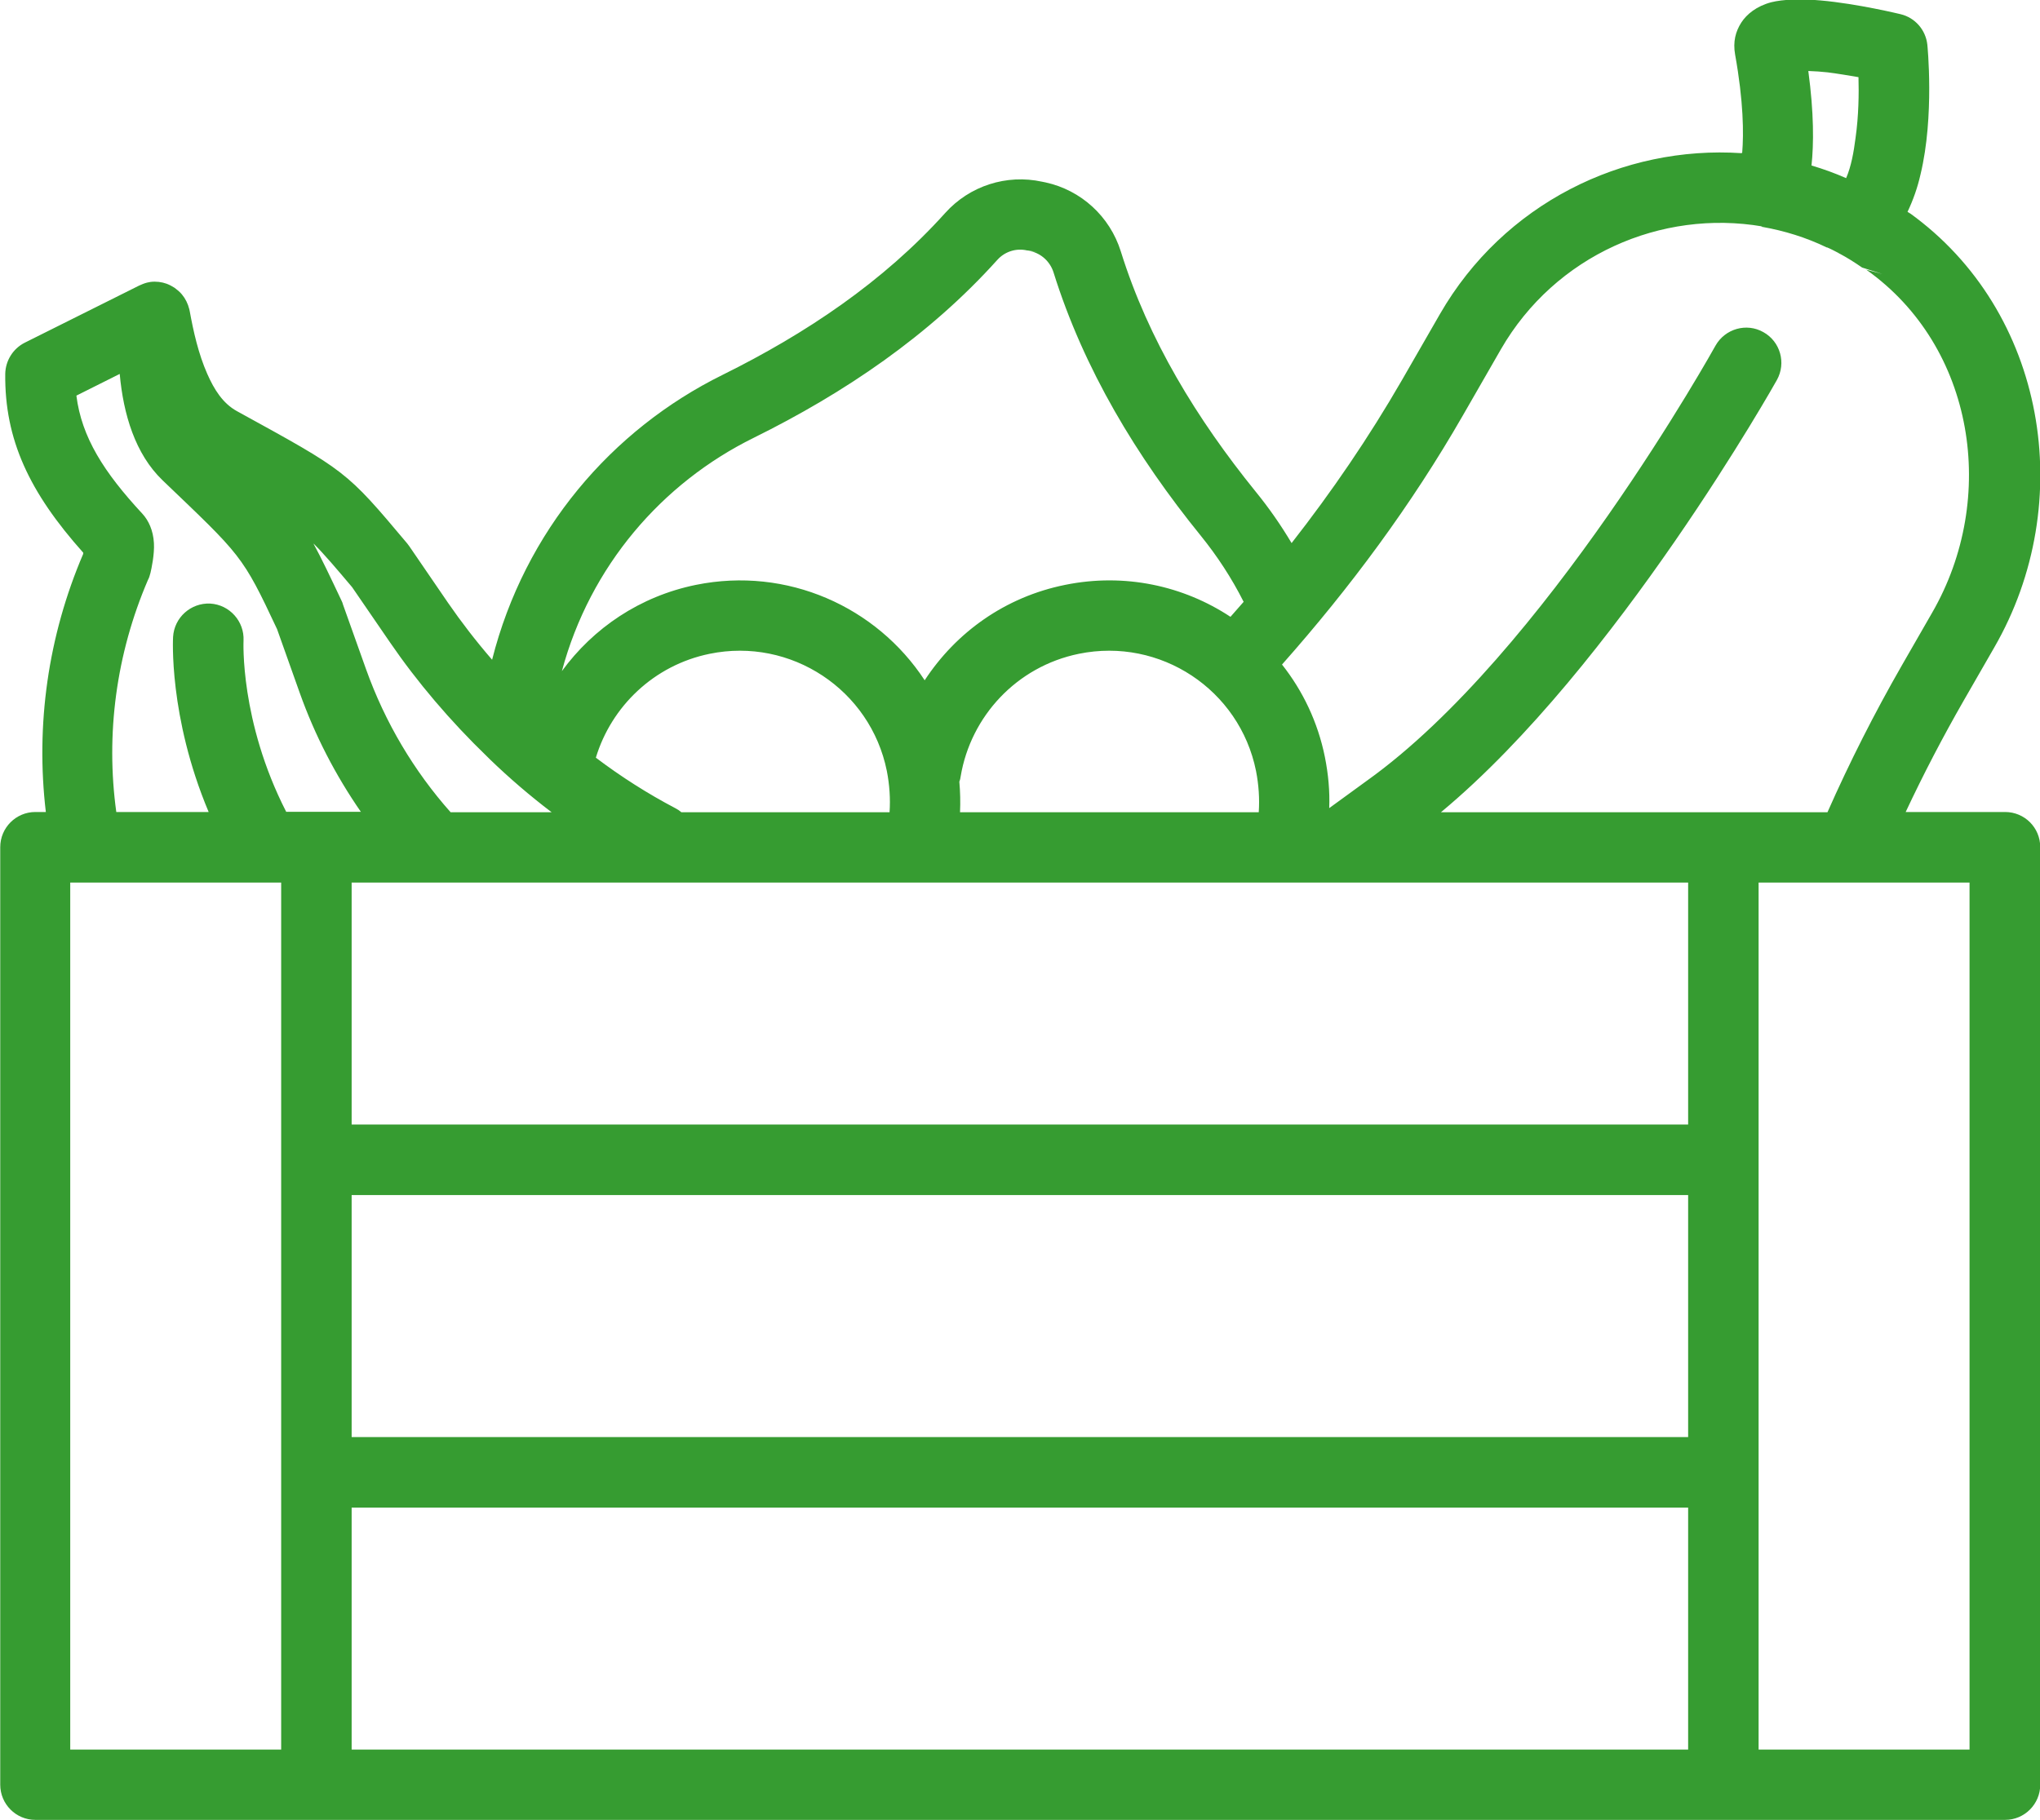 <?xml version="1.0" encoding="UTF-8"?>
<svg xmlns="http://www.w3.org/2000/svg" width="121" height="108" viewBox="0 0 121 108" fill="none">
  <g clip-path="url(#clip0_1_84)">
    <path fill-rule="evenodd" clip-rule="evenodd" d="M103.309 9.088C96.248 8.614 89.188 12.081 85.414 18.623L83.155 22.551C81.194 25.95 79.003 29.16 76.609 32.221C75.973 31.151 75.257 30.122 74.472 29.16C71.009 24.88 68.115 20.167 66.478 14.912C65.829 12.84 64.125 11.282 62.015 10.822L61.812 10.781C59.702 10.32 57.511 11.025 56.064 12.636C52.385 16.727 47.786 19.801 42.863 22.239C36.276 25.49 31.122 31.503 29.188 39.142C28.228 38.032 27.362 36.907 26.578 35.77L24.279 32.411C24.279 32.411 24.197 32.302 24.157 32.248C20.505 27.901 20.559 27.968 14.053 24.393C13.214 23.932 12.701 23.106 12.295 22.185C11.767 20.993 11.47 19.652 11.253 18.46L11.226 18.339C11.145 18.014 10.996 17.715 10.793 17.472C10.672 17.323 10.523 17.201 10.361 17.079C10.212 16.984 10.063 16.903 9.887 16.835C9.59 16.727 9.252 16.686 8.927 16.727C8.859 16.74 8.792 16.754 8.724 16.767C8.562 16.808 8.399 16.876 8.251 16.944L1.474 20.329C0.771 20.682 0.325 21.399 0.311 22.185C0.271 26.072 1.731 29.201 4.937 32.79V32.858C2.84 37.747 2.11 43.029 2.719 48.176H2.096C0.947 48.176 0.014 49.111 0.014 50.262V105.887C0.014 107.038 0.947 107.973 2.096 107.973H118.931C120.08 107.973 121.014 107.038 121.014 105.887V50.262C121.014 49.097 120.08 48.176 118.931 48.176H113.033C114.088 45.928 115.238 43.72 116.482 41.553L118.281 38.424C123.259 29.81 121.365 18.46 113.263 12.636L113.317 12.677L113.142 12.569C113.466 11.892 113.737 11.133 113.913 10.348C114.751 6.88 114.318 2.655 114.318 2.655C114.224 1.774 113.588 1.043 112.722 0.84C112.722 0.84 110.166 0.217 107.988 0.027C106.825 -0.081 105.757 -0.041 105.053 0.135C104.188 0.366 103.606 0.84 103.281 1.341C102.943 1.869 102.781 2.479 102.916 3.237C103.417 6.027 103.43 7.923 103.336 9.061H103.322L103.309 9.088ZM116.821 52.361H104.309V103.801H116.821V52.361ZM100.13 89.445V103.801H20.857V89.445H100.13ZM16.677 52.361H4.166V103.801H16.677V52.361ZM20.857 70.903V85.26H100.13V70.903H20.857ZM100.13 52.361H20.857V66.718H100.13V52.361ZM21.411 48.176C19.91 46.009 18.679 43.639 17.773 41.093L16.434 37.327C14.364 32.912 14.31 32.966 9.644 28.497C8.021 26.939 7.317 24.582 7.101 22.185L4.531 23.472C4.842 25.95 6.168 28.023 8.44 30.474C8.805 30.867 9.089 31.463 9.13 32.221C9.17 32.885 8.981 33.752 8.927 33.982C8.886 34.158 8.832 34.307 8.778 34.402C6.885 38.804 6.262 43.571 6.898 48.176H12.376C9.982 42.487 10.266 37.788 10.266 37.788C10.334 36.636 11.321 35.756 12.471 35.81C13.62 35.878 14.499 36.867 14.445 38.005C14.445 38.005 14.215 42.772 16.975 48.163H21.411V48.176ZM104.539 13.436C98.534 12.406 92.245 15.142 89.025 20.722L86.767 24.65C83.71 29.973 80.085 34.862 76.041 39.427C77.272 40.984 78.165 42.84 78.584 44.912C78.787 45.928 78.881 46.944 78.841 47.946C79.585 47.404 80.329 46.862 81.073 46.321C91.622 38.79 101.753 20.506 101.753 20.506C102.321 19.503 103.593 19.138 104.593 19.706C105.594 20.262 105.96 21.535 105.391 22.551C105.391 22.551 95.87 39.548 85.468 48.19H108.394C109.706 45.223 111.18 42.312 112.804 39.481L114.602 36.352C118.525 29.553 117.132 20.573 110.707 16.009L111.911 16.402L110.626 15.982L111.654 16.253L110.45 15.874C110.017 15.576 109.571 15.291 109.111 15.047C109.084 15.047 109.07 15.02 109.043 15.007C108.827 14.898 108.611 14.777 108.381 14.682C108.381 14.682 108.367 14.682 108.354 14.682C107.123 14.086 105.838 13.693 104.539 13.463C104.512 13.463 104.485 13.463 104.458 13.449L104.539 13.436ZM18.598 32.262C19.071 33.129 19.572 34.185 20.275 35.675C20.302 35.729 20.329 35.797 20.343 35.864L21.709 39.697C22.845 42.88 24.562 45.752 26.727 48.19H32.718C31.433 47.214 30.203 46.158 29.04 45.034C28.999 44.993 28.945 44.939 28.904 44.898C26.7 42.772 24.738 40.456 23.142 38.126L20.884 34.835C19.91 33.684 19.247 32.898 18.611 32.262H18.598ZM52.763 48.19C52.818 47.391 52.763 46.564 52.601 45.738C51.627 40.916 46.907 37.801 42.092 38.79C38.778 39.467 36.262 41.919 35.342 44.953C36.844 46.09 38.426 47.093 40.049 47.946C40.185 48.014 40.306 48.095 40.414 48.19H52.75H52.763ZM74.661 48.19C74.715 47.391 74.661 46.564 74.499 45.738C73.525 40.916 68.818 37.801 63.99 38.79C60.284 39.548 57.578 42.515 56.983 46.05C56.97 46.158 56.943 46.28 56.902 46.375C56.956 46.984 56.97 47.594 56.943 48.19H74.661ZM73.755 35.688C73.052 34.293 72.2 32.993 71.226 31.788C67.425 27.102 64.287 21.914 62.488 16.158C62.285 15.521 61.758 15.034 61.109 14.898L61.555 14.953L60.933 14.858L61.366 14.898L60.919 14.858C60.27 14.709 59.594 14.925 59.148 15.427C55.117 19.91 50.099 23.309 44.702 25.977C39.265 28.659 35.004 33.576 33.327 39.819C35.18 37.273 37.953 35.377 41.28 34.7C46.69 33.603 51.992 36 54.846 40.361C56.699 37.53 59.607 35.418 63.178 34.7C66.708 33.982 70.198 34.754 72.984 36.596C73.241 36.298 73.512 36 73.769 35.702L73.755 35.688ZM109.503 10.564C109.801 9.874 109.95 9.034 110.058 8.194C110.247 6.867 110.261 5.539 110.234 4.578C109.679 4.483 109.043 4.375 108.408 4.293C108.07 4.253 107.65 4.226 107.258 4.212C107.596 6.731 107.583 8.546 107.447 9.819C108.137 10.023 108.813 10.266 109.49 10.564H109.503Z" fill="#369C31"></path>
  </g>
  <defs>
    <clipPath id="clip0_1_84">
      <rect width="121" height="108" fill="white"></rect>
    </clipPath>
  </defs>
</svg>
